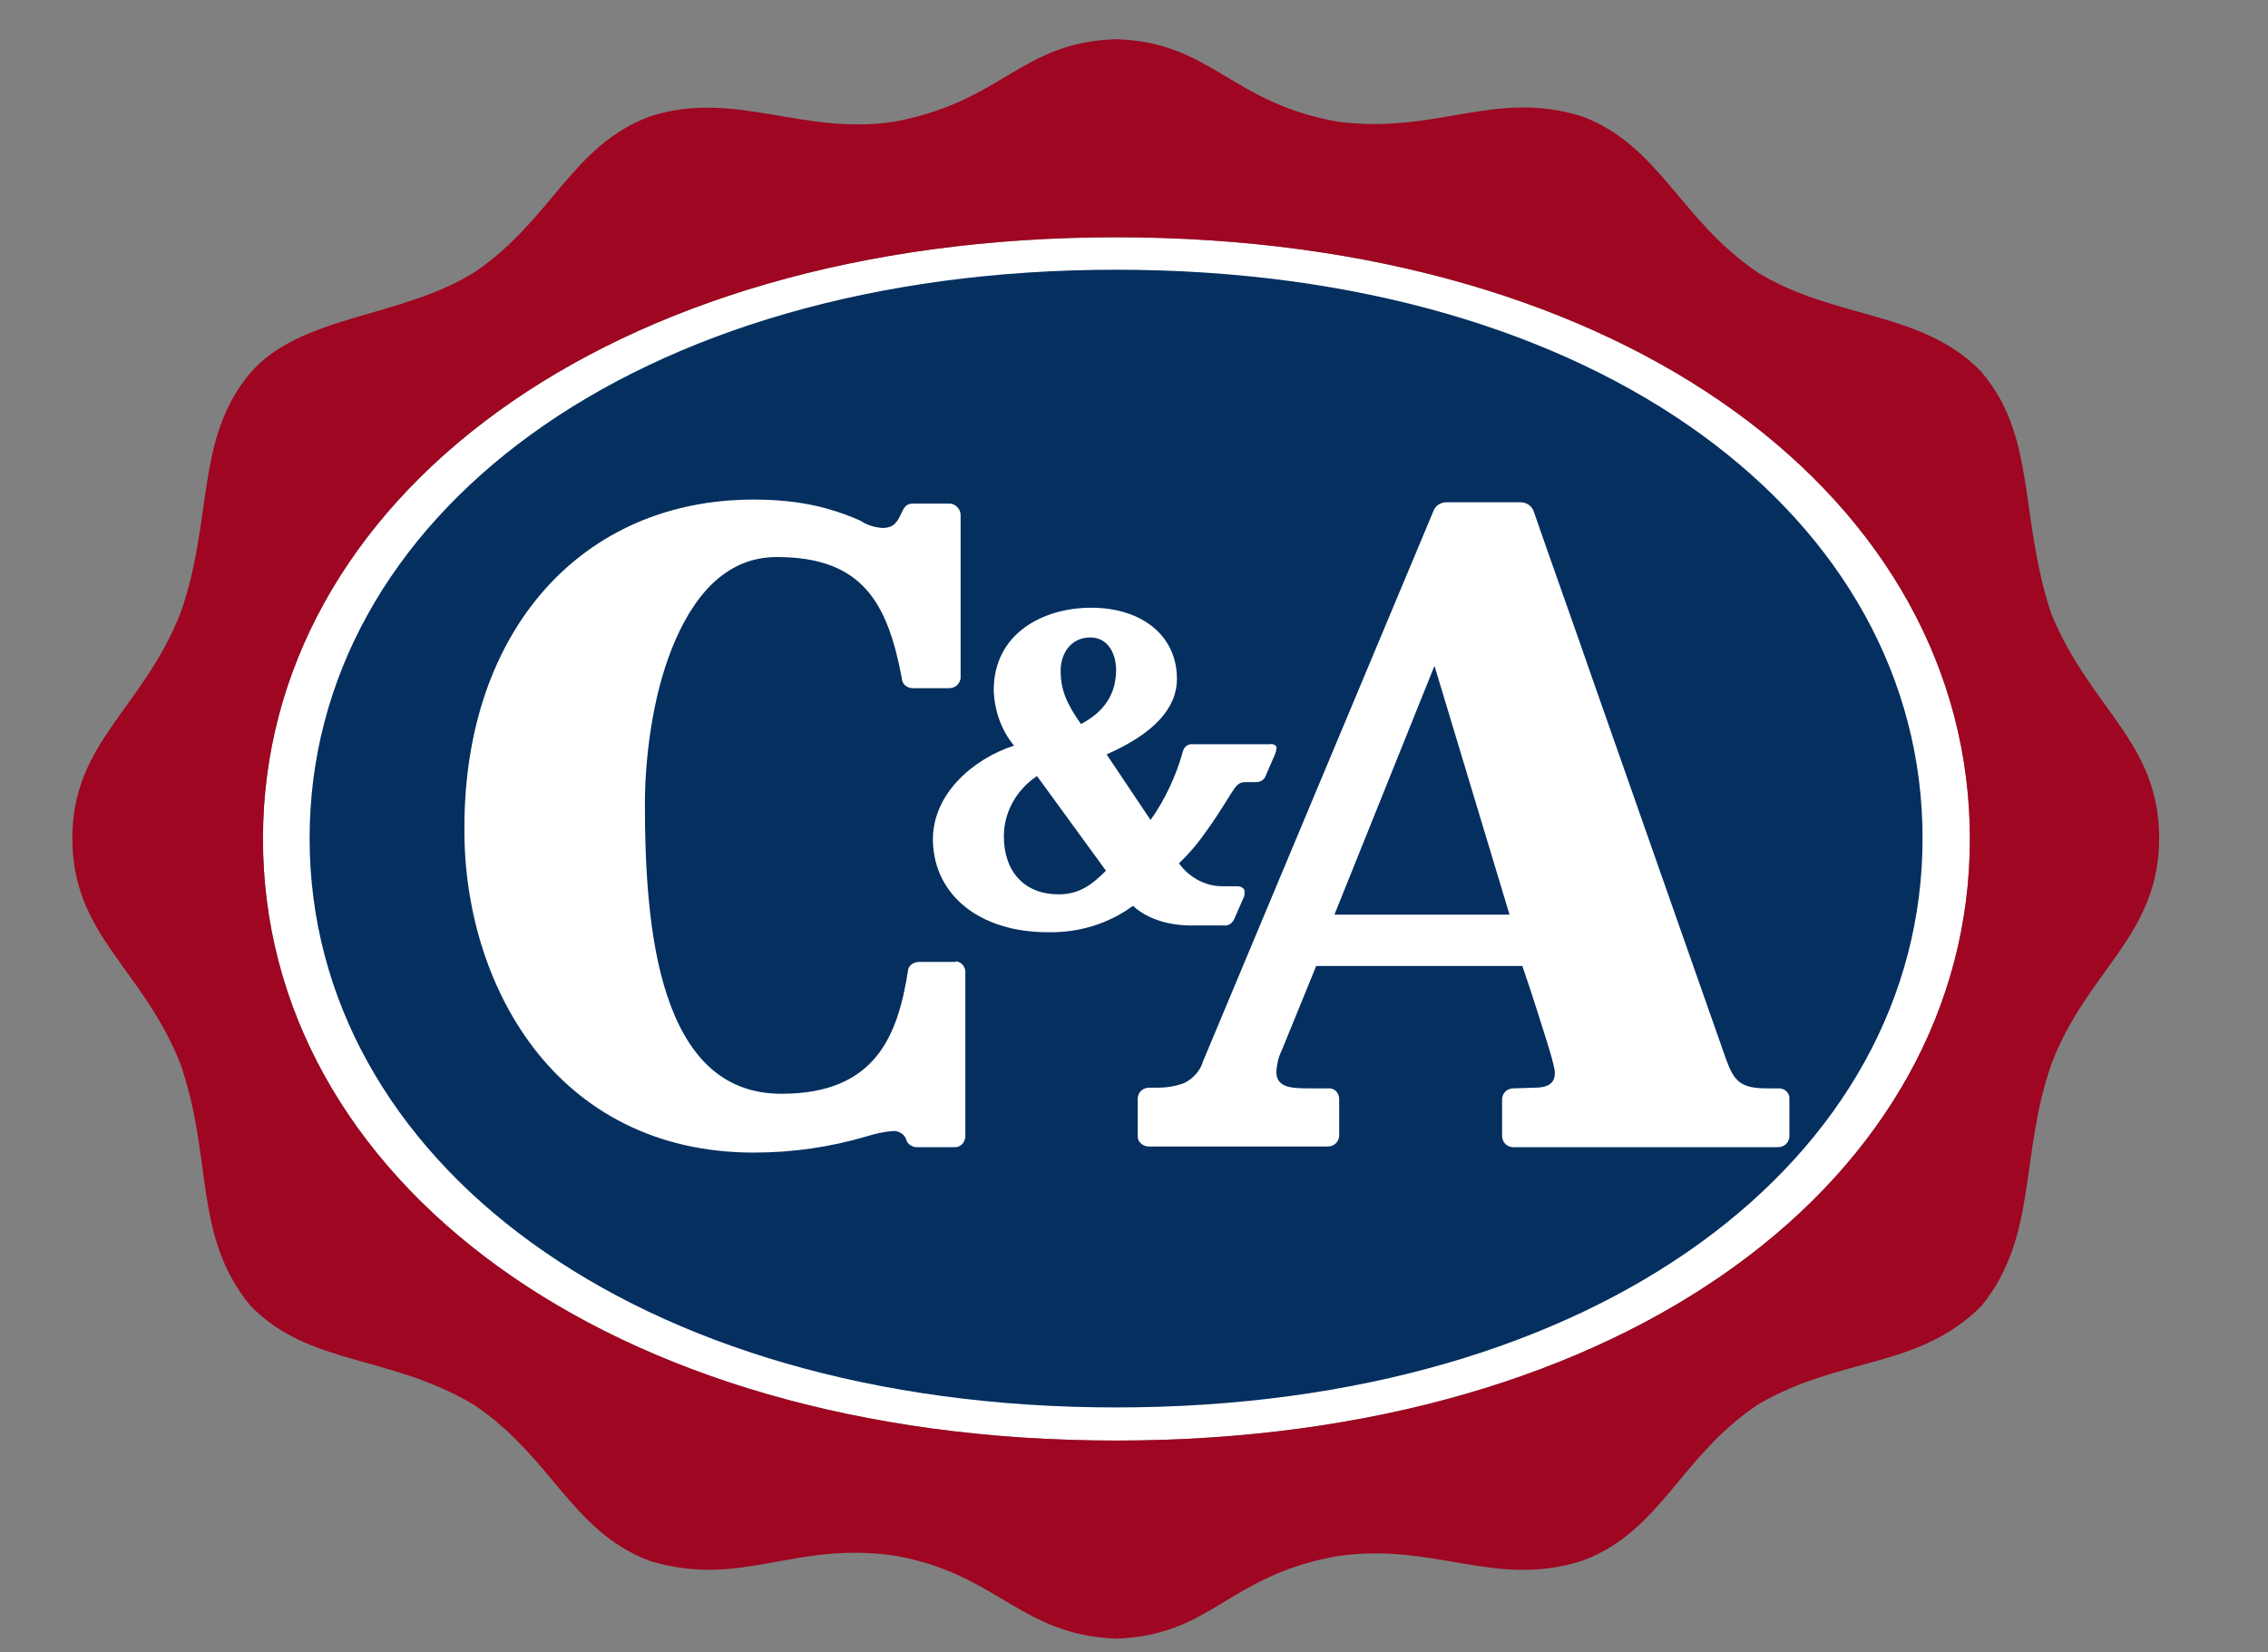 <?xml version="1.0" encoding="utf-8"?>
<!-- Generator: Adobe Illustrator 24.1.2, SVG Export Plug-In . SVG Version: 6.00 Build 0)  -->
<svg version="1.1" id="Слой_1" xmlns="http://www.w3.org/2000/svg" xmlns:xlink="http://www.w3.org/1999/xlink" x="0px" y="0px"
	 viewBox="0 0 335.5 244.4" style="enable-background:new 0 0 335.5 244.4;" xml:space="preserve">
<rect x="0" y="0" width="335.5" height="244.4" fill="#808080" stroke="none"/>
<style type="text/css">
	.st0{fill:#FFFFFF;}
	.st1{fill:#042F5F;}
	.st2{fill:#9E0621;}
</style>
<path class="st0" d="M165.1,213.1c-75.7,0-126.2-39.1-126.2-89s50.6-89,126.2-89c75.8,0,126.3,39.1,126.3,89
	S240.8,213.1,165.1,213.1z"/>
<path class="st1" d="M165.1,208.2c-71.5,0-119.3-36.9-119.3-84.2s47.8-84.1,119.3-84.1c71.7,0,119.3,36.9,119.3,84.1
	S236.7,208.2,165.1,208.2z"/>
<path class="st2" d="M165,5.8C150.9,6.3,148.4,15,132.3,18c-13.6,2.1-23.5-4.8-36.1-0.8c-11.6,4.3-14.5,15.2-25.9,23
	C59.4,47.1,44.5,46.5,37,55.2c-8.2,9.8-5.4,21.6-10.3,35.5c-5.6,14.2-16,19.1-16,33.3c0,14.4,10.4,19.2,16,33.4
	c4.9,14.2,1.8,25.3,10.3,35.7c8.7,9,20.5,7.2,33.1,14.7c11.6,7.8,14.4,18.7,26,23.1c13.6,4.1,21.1-2.9,36.1-0.8
	c15.3,2.6,18.6,11.7,32.8,12.3h0.1c14.3-0.5,16.4-9.3,32.7-12.2c14.5-2.1,23.2,4.8,36.2,0.7c11.7-4.3,14.4-15.3,26-23.1
	c12.2-7.2,23.7-5.2,33.1-14.6c8.4-10.3,5.6-22.3,10.4-35.9c5.2-13.7,15.9-18.9,15.9-33.3c0-14.3-10.2-19.1-16-33.3
	c-4.8-14.7-2.1-26.2-10.4-35.8c-8.8-9-21.6-7.6-33-14.6c-11.6-7.9-14.4-18.7-26-23.1c-13-4-21.3,2.7-36.1,0.8
	C182,15.2,179.3,6.3,165.2,5.8H165z M165.1,213.1c-75.7,0-126.2-39.1-126.2-89s50.6-89,126.2-89c75.8,0,126.3,39.1,126.3,89
	S240.8,213.1,165.1,213.1L165.1,213.1z"/>
<path class="st0" d="M263.1,161h-1.7c-4,0-4.9-1.1-6.1-4.4c-0.1-0.3-11.4-32.4-19.6-55.8c-2.9-8.4-5.9-16.7-8.8-25.1
	c-0.3-0.9-1.1-1.4-2-1.4h-10.9c-0.9,0-1.7,0.5-2,1.4l-34,81.2c-0.4,1.4-1.4,2.6-2.8,3.3c-1.3,0.5-2.6,0.7-4,0.7h-0.4H170
	c-0.9,0-1.6,0.6-1.7,1.5c0,0.1,0,0.1,0,0.2v5.3c-0.1,0.9,0.6,1.6,1.5,1.7c0.1,0,0.1,0,0.2,0h26.4c0.9,0,1.6-0.6,1.7-1.5
	c0-0.1,0-0.1,0-0.2v-5.3c0-0.9-0.6-1.6-1.5-1.6c-0.1,0-0.1,0-0.2,0h-2.9c-2.7,0-4.7-0.2-4.7-2.5l0,0c0.1-1.1,0.3-2.1,0.8-3.1
	l5.1-12.5h30.5c1.4,4,3.6,11.1,3.6,11.1s0.8,2.5,1,3.5c0.1,0.4,0.2,0.8,0.2,1.2v0.1c0,1.4-1,2.1-2.9,2.1l-3.2,0.1
	c-0.9,0-1.6,0.6-1.7,1.5c0,0.1,0,0.1,0,0.2v5.3l0,0c0,0.9,0.6,1.6,1.5,1.7c0.1,0,0.1,0,0.2,0H263c0.9,0,1.6-0.6,1.7-1.5
	c0-0.1,0-0.1,0-0.2v-5.3c0.1-0.9-0.5-1.6-1.4-1.7C263.2,161,263.1,161,263.1,161z M223.3,135.3h-25.9l14.8-36.8L223.3,135.3z
	 M141.3,142.3h-5.4c-0.8,0-1.6,0.6-1.6,1.4c-1.5,9.4-4.7,18.1-18.7,18.1c-9.1,0-14.1-6.1-16.9-14.5s-3.3-19.2-3.3-28.4
	c0-6.3,1-15.5,4-23s7.8-13.5,15.5-13.5c12.7,0,16.4,6.8,18.5,17.9c0,0.9,0.8,1.5,1.6,1.5c0,0,0,0,0,0h5.4c0.9,0,1.6-0.6,1.7-1.5
	c0,0,0-0.1,0-0.1v-24c0-0.9-0.7-1.6-1.5-1.7c0,0-0.1,0-0.1,0h-5.5c-0.8,0-1.2,0.4-1.6,1.3c-0.7,1.5-1.2,2.3-2.9,2.3
	c-1.1-0.1-2.2-0.4-3.1-1c-0.3-0.2-0.7-0.3-1.1-0.5c-3-1.2-7.4-2.7-14.8-2.7c-12.8,0-23.5,4.9-31,13.4s-11.8,20.6-11.8,35.1
	C68.6,134,72,146,79,155.1s17.8,15.4,32.5,15.4c5.7,0,11.3-0.8,16.7-2.4c1.3-0.4,2.6-0.7,4-0.8c0.9,0,1.7,0.6,1.9,1.4
	c0.2,0.6,0.9,1,1.5,1l0,0l0,0h5.5c0.9,0.1,1.6-0.6,1.7-1.5c0-0.1,0-0.1,0-0.2v-24c0.1-0.9-0.5-1.7-1.4-1.8
	C141.4,142.3,141.3,142.3,141.3,142.3L141.3,142.3z"/>
<path class="st0" d="M188.8,110.4c-0.3-0.3-0.6-0.4-1-0.3h-11.3c-0.7-0.1-1.3,0.3-1.5,1c-1,3.6-2.6,7.1-4.8,10.2l-6.5-9.7
	c7-3.1,10.4-6.8,10.4-11.2c0-6.3-5.1-10.5-12.7-10.5c-7.1,0-14.4,3.8-14.4,12.2c0.1,3,1.1,5.9,3,8.2c-5.9,1.9-12,7-12,13.9v0.2
	c0.2,8.1,7,13.5,17,13.5l0,0c4.5,0.1,8.9-1.2,12.6-3.9c2.8,2.6,6.9,2.9,8.4,2.9h5c0.7,0.1,1.3-0.3,1.6-1l1.4-3.2
	c0.1-0.2,0.1-0.4,0.1-0.7c0-0.2,0-0.3-0.1-0.5c-0.3-0.3-0.6-0.4-1-0.4h-2.2c-2.5,0-4.9-1.3-6.4-3.4c1.6-1.5,3-3.2,4.3-5.1l0.7-1
	c1.1-1.6,2.7-4.2,2.7-4.2c0.7-1.1,1.1-1.7,2.1-1.7h1.6c0.7,0,1.3-0.4,1.5-1.1l1.3-3c0.1-0.3,0.2-0.5,0.2-0.8
	C188.9,110.6,188.8,110.5,188.8,110.4L188.8,110.4z M153.4,114.8l10.2,14c-1.9,1.9-3.8,3.5-7,3.5c-5,0-8.1-3.3-8.1-8.6
	C148.5,120.1,150.4,116.8,153.4,114.8L153.4,114.8z M159.9,107.1c-2.1-3-3-5-3-7.9c0-2.4,1.4-4.9,4.4-4.9c2.6,0,3.8,2.4,3.8,4.8
	C165.1,102.6,163.4,105.3,159.9,107.1L159.9,107.1z"/>
</svg>
